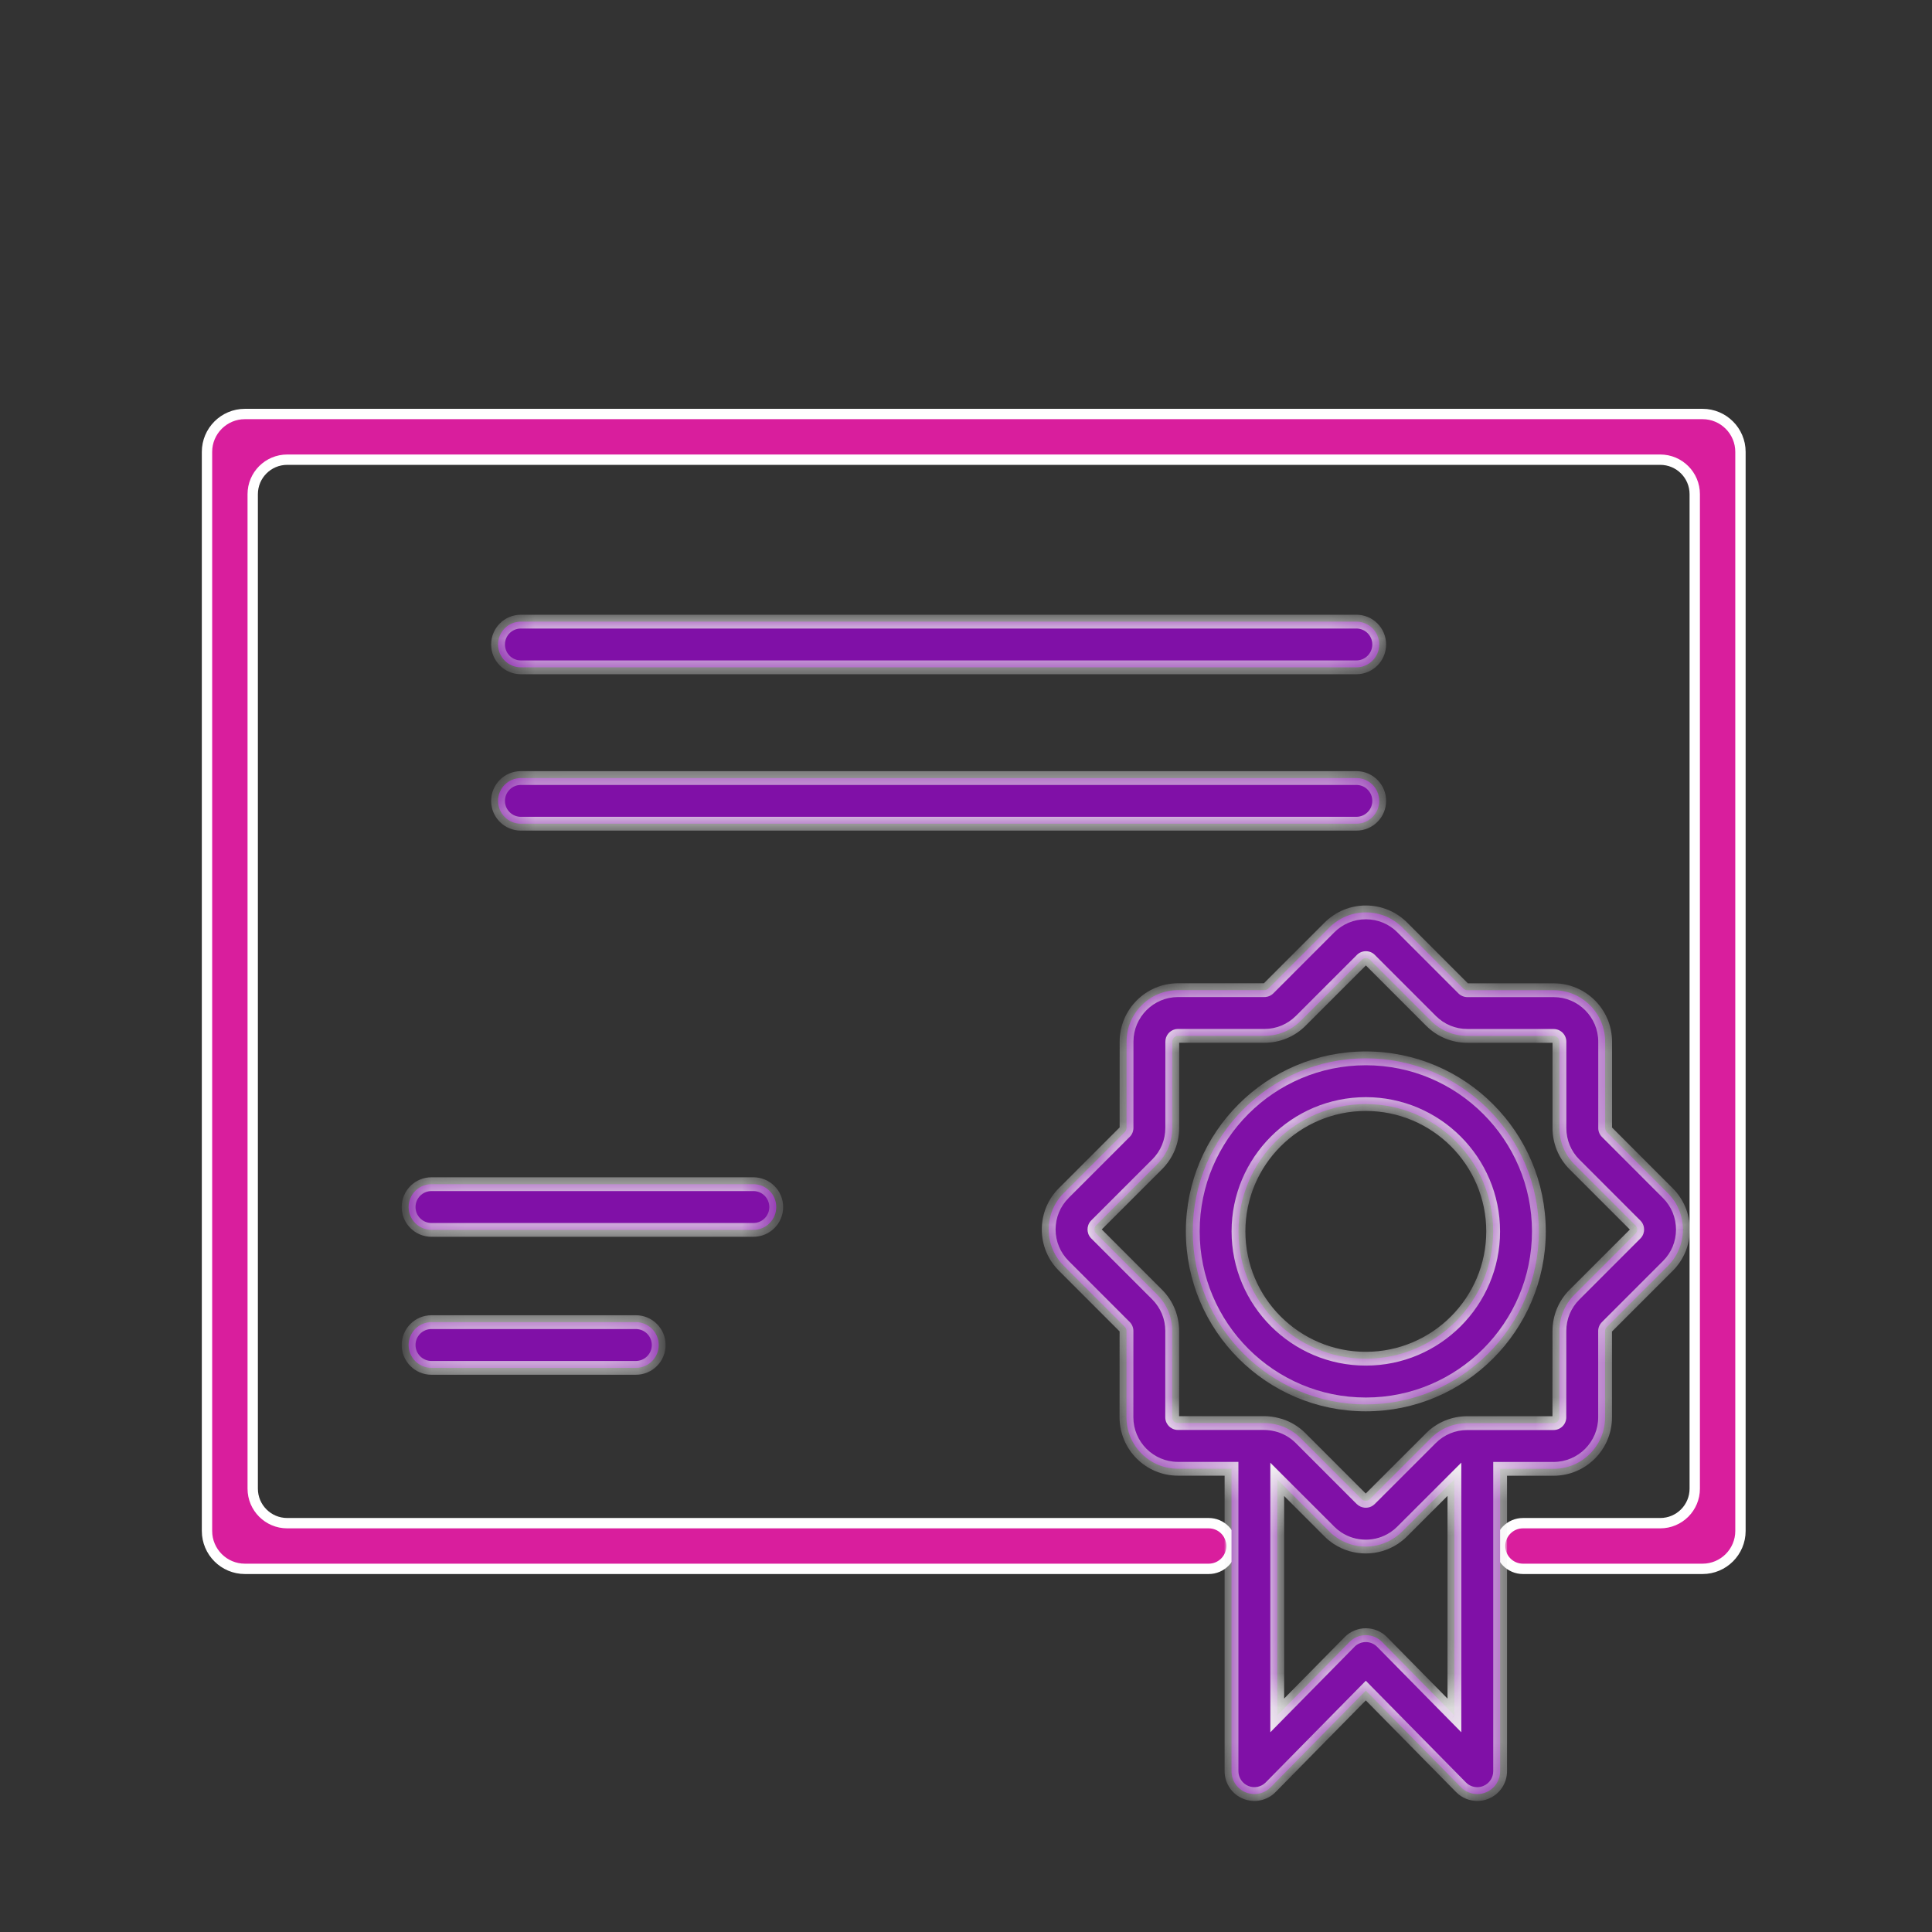 <svg width="56" height="56" viewBox="0 0 56 56" fill="none" xmlns="http://www.w3.org/2000/svg">
<rect x="0" y="0" width="56" height="56" fill="#333333" stroke="none"/>
<path d="M50.448 13.098C50.448 12.493 49.955 12 49.35 12H7.098C6.492 12 6 12.493 6 13.098V44.376C6 44.981 6.492 45.474 7.098 45.474H35.034C35.4 45.474 35.696 45.178 35.696 44.812C35.696 44.446 35.4 44.15 35.034 44.15H8.325C7.773 44.15 7.325 43.702 7.325 43.15V14.324C7.325 13.772 7.773 13.324 8.325 13.324H48.123C48.676 13.324 49.123 13.772 49.123 14.324V43.15C49.123 43.702 48.676 44.15 48.123 44.15H44.145C43.779 44.15 43.482 44.446 43.482 44.812C43.482 45.178 43.779 45.474 44.145 45.474H49.35C49.955 45.474 50.448 44.981 50.448 44.376V13.098Z" fill="#D91E9D" stroke="white" stroke-width="0.3"/>
<mask id="path-2-inside-1" fill="white">
<path fill-rule="evenodd" clip-rule="evenodd" d="M19.093 38.986C19.093 38.62 18.796 38.323 18.431 38.323H12.506C12.141 38.323 11.844 38.62 11.844 38.986C11.844 39.352 12.141 39.648 12.506 39.648H18.431C18.796 39.648 19.093 39.352 19.093 38.986ZM22.5 34.987C22.5 34.621 22.203 34.324 21.838 34.324H12.506C12.141 34.324 11.844 34.621 11.844 34.987C11.844 35.352 12.141 35.649 12.506 35.649H21.838C22.203 35.649 22.5 35.352 22.5 34.987ZM39.977 23.214C39.977 22.848 39.68 22.552 39.315 22.552H15.098C14.733 22.552 14.436 22.848 14.436 23.214C14.436 23.58 14.733 23.876 15.098 23.876H39.315C39.68 23.876 39.977 23.58 39.977 23.214ZM39.977 18.68C39.977 18.314 39.68 18.018 39.315 18.018H15.098C14.733 18.018 14.436 18.314 14.436 18.68C14.436 19.046 14.733 19.343 15.098 19.343H39.315C39.68 19.343 39.977 19.046 39.977 18.68Z"/>
<path fill-rule="evenodd" clip-rule="evenodd" d="M43.482 45.474V51.34C43.482 51.608 43.319 51.85 43.071 51.952C42.989 51.986 42.904 52.002 42.819 52.002C42.645 52.002 42.474 51.933 42.348 51.804L39.589 49.002L36.831 51.804C36.642 51.996 36.356 52.054 36.107 51.952C35.859 51.85 35.696 51.608 35.696 51.34V45.474V44.15V42.573L34.143 42.572C33.321 42.572 32.651 41.903 32.651 41.08L32.652 38.578C32.652 38.534 32.633 38.491 32.603 38.46L30.835 36.691C30.553 36.409 30.397 36.034 30.397 35.636C30.398 35.236 30.553 34.861 30.835 34.58L32.604 32.812C32.636 32.78 32.653 32.738 32.653 32.693L32.654 30.192C32.654 29.369 33.324 28.7 34.146 28.7H34.147L36.648 28.7C36.692 28.7 36.735 28.682 36.766 28.651L38.535 26.883C38.817 26.602 39.191 26.446 39.591 26.446C39.99 26.446 40.365 26.602 40.647 26.884L42.414 28.652C42.446 28.684 42.488 28.702 42.534 28.702L45.034 28.702C45.857 28.702 46.526 29.372 46.526 30.195L46.526 32.696C46.526 32.74 46.544 32.783 46.575 32.815L48.343 34.584C48.625 34.866 48.78 35.241 48.78 35.639C48.78 36.038 48.624 36.413 48.343 36.695L46.574 38.463C46.542 38.494 46.524 38.537 46.524 38.581V41.082C46.524 41.906 45.855 42.575 45.031 42.575H43.482V44.15V45.474ZM40.643 44.391L42.157 42.878V49.723L40.06 47.593C39.936 47.467 39.766 47.396 39.589 47.396C39.411 47.396 39.241 47.467 39.117 47.593L37.021 49.723V42.88L38.531 44.391C38.567 44.427 38.605 44.461 38.643 44.492C38.65 44.497 38.656 44.501 38.662 44.507C38.696 44.533 38.729 44.558 38.765 44.582C38.767 44.583 38.768 44.583 38.769 44.584C39.01 44.743 39.292 44.828 39.587 44.828C39.881 44.828 40.162 44.744 40.402 44.586C40.403 44.586 40.404 44.585 40.404 44.585C40.404 44.585 40.405 44.584 40.405 44.584C40.405 44.584 40.406 44.584 40.406 44.584C40.407 44.583 40.408 44.583 40.409 44.582C40.443 44.559 40.477 44.534 40.51 44.508C40.517 44.502 40.524 44.499 40.53 44.493C40.568 44.462 40.605 44.428 40.64 44.393L40.643 44.391ZM39.472 27.82C39.537 27.755 39.644 27.755 39.709 27.82L41.477 29.589C41.76 29.871 42.134 30.026 42.533 30.026L45.033 30.027C45.126 30.027 45.201 30.102 45.201 30.195L45.201 32.696C45.201 33.094 45.356 33.469 45.638 33.752L47.406 35.52C47.447 35.561 47.455 35.607 47.455 35.639C47.455 35.671 47.446 35.718 47.406 35.758L45.637 37.526C45.355 37.808 45.2 38.183 45.2 38.581L45.199 41.082C45.199 41.175 45.124 41.25 45.031 41.25L42.53 41.25C42.131 41.25 41.757 41.405 41.475 41.687L39.706 43.454C39.655 43.505 39.582 43.516 39.52 43.489C39.501 43.481 39.484 43.47 39.468 43.454L37.7 41.686C37.533 41.519 37.333 41.398 37.116 41.325C37.08 41.313 37.045 41.304 37.009 41.295C36.891 41.265 36.769 41.249 36.645 41.248H34.144C34.086 41.248 34.048 41.221 34.025 41.198C34.003 41.176 33.976 41.138 33.976 41.08L33.977 38.579C33.977 38.18 33.821 37.805 33.539 37.523L31.771 35.754C31.731 35.714 31.723 35.667 31.723 35.636C31.723 35.604 31.731 35.557 31.771 35.517L33.54 33.749C33.822 33.467 33.978 33.092 33.978 32.694L33.979 30.193C33.979 30.113 34.033 30.047 34.108 30.029L34.146 30.025H34.147L36.648 30.025C37.047 30.025 37.421 29.87 37.703 29.588L39.472 27.82Z"/>
<path fill-rule="evenodd" clip-rule="evenodd" d="M39.589 30.677C42.354 30.677 44.605 32.927 44.605 35.692C44.605 38.458 42.354 40.708 39.589 40.708C36.823 40.708 34.573 38.458 34.573 35.692C34.573 32.927 36.823 30.677 39.589 30.677ZM35.898 35.692C35.898 33.657 37.554 32.002 39.589 32.002C41.624 32.002 43.28 33.657 43.28 35.692C43.28 37.727 41.624 39.383 39.589 39.383C37.554 39.383 35.898 37.727 35.898 35.692Z"/>
</mask>
<path fill-rule="evenodd" clip-rule="evenodd" d="M19.093 38.986C19.093 38.62 18.796 38.323 18.431 38.323H12.506C12.141 38.323 11.844 38.62 11.844 38.986C11.844 39.352 12.141 39.648 12.506 39.648H18.431C18.796 39.648 19.093 39.352 19.093 38.986ZM22.5 34.987C22.5 34.621 22.203 34.324 21.838 34.324H12.506C12.141 34.324 11.844 34.621 11.844 34.987C11.844 35.352 12.141 35.649 12.506 35.649H21.838C22.203 35.649 22.5 35.352 22.5 34.987ZM39.977 23.214C39.977 22.848 39.68 22.552 39.315 22.552H15.098C14.733 22.552 14.436 22.848 14.436 23.214C14.436 23.58 14.733 23.876 15.098 23.876H39.315C39.68 23.876 39.977 23.58 39.977 23.214ZM39.977 18.68C39.977 18.314 39.68 18.018 39.315 18.018H15.098C14.733 18.018 14.436 18.314 14.436 18.68C14.436 19.046 14.733 19.343 15.098 19.343H39.315C39.68 19.343 39.977 19.046 39.977 18.68Z" fill="#8010A7"/>
<path fill-rule="evenodd" clip-rule="evenodd" d="M43.482 45.474V51.34C43.482 51.608 43.319 51.85 43.071 51.952C42.989 51.986 42.904 52.002 42.819 52.002C42.645 52.002 42.474 51.933 42.348 51.804L39.589 49.002L36.831 51.804C36.642 51.996 36.356 52.054 36.107 51.952C35.859 51.85 35.696 51.608 35.696 51.34V45.474V44.15V42.573L34.143 42.572C33.321 42.572 32.651 41.903 32.651 41.08L32.652 38.578C32.652 38.534 32.633 38.491 32.603 38.46L30.835 36.691C30.553 36.409 30.397 36.034 30.397 35.636C30.398 35.236 30.553 34.861 30.835 34.58L32.604 32.812C32.636 32.78 32.653 32.738 32.653 32.693L32.654 30.192C32.654 29.369 33.324 28.7 34.146 28.7H34.147L36.648 28.7C36.692 28.7 36.735 28.682 36.766 28.651L38.535 26.883C38.817 26.602 39.191 26.446 39.591 26.446C39.99 26.446 40.365 26.602 40.647 26.884L42.414 28.652C42.446 28.684 42.488 28.702 42.534 28.702L45.034 28.702C45.857 28.702 46.526 29.372 46.526 30.195L46.526 32.696C46.526 32.74 46.544 32.783 46.575 32.815L48.343 34.584C48.625 34.866 48.78 35.241 48.78 35.639C48.78 36.038 48.624 36.413 48.343 36.695L46.574 38.463C46.542 38.494 46.524 38.537 46.524 38.581V41.082C46.524 41.906 45.855 42.575 45.031 42.575H43.482V44.15V45.474ZM40.643 44.391L42.157 42.878V49.723L40.06 47.593C39.936 47.467 39.766 47.396 39.589 47.396C39.411 47.396 39.241 47.467 39.117 47.593L37.021 49.723V42.88L38.531 44.391C38.567 44.427 38.605 44.461 38.643 44.492C38.65 44.497 38.656 44.501 38.662 44.507C38.696 44.533 38.729 44.558 38.765 44.582C38.767 44.583 38.768 44.583 38.769 44.584C39.01 44.743 39.292 44.828 39.587 44.828C39.881 44.828 40.162 44.744 40.402 44.586C40.403 44.586 40.404 44.585 40.404 44.585C40.404 44.585 40.405 44.584 40.405 44.584C40.405 44.584 40.406 44.584 40.406 44.584C40.407 44.583 40.408 44.583 40.409 44.582C40.443 44.559 40.477 44.534 40.51 44.508C40.517 44.502 40.524 44.499 40.53 44.493C40.568 44.462 40.605 44.428 40.64 44.393L40.643 44.391ZM39.472 27.82C39.537 27.755 39.644 27.755 39.709 27.82L41.477 29.589C41.76 29.871 42.134 30.026 42.533 30.026L45.033 30.027C45.126 30.027 45.201 30.102 45.201 30.195L45.201 32.696C45.201 33.094 45.356 33.469 45.638 33.752L47.406 35.52C47.447 35.561 47.455 35.607 47.455 35.639C47.455 35.671 47.446 35.718 47.406 35.758L45.637 37.526C45.355 37.808 45.2 38.183 45.2 38.581L45.199 41.082C45.199 41.175 45.124 41.25 45.031 41.25L42.53 41.25C42.131 41.25 41.757 41.405 41.475 41.687L39.706 43.454C39.655 43.505 39.582 43.516 39.52 43.489C39.501 43.481 39.484 43.47 39.468 43.454L37.7 41.686C37.533 41.519 37.333 41.398 37.116 41.325C37.08 41.313 37.045 41.304 37.009 41.295C36.891 41.265 36.769 41.249 36.645 41.248H34.144C34.086 41.248 34.048 41.221 34.025 41.198C34.003 41.176 33.976 41.138 33.976 41.08L33.977 38.579C33.977 38.18 33.821 37.805 33.539 37.523L31.771 35.754C31.731 35.714 31.723 35.667 31.723 35.636C31.723 35.604 31.731 35.557 31.771 35.517L33.54 33.749C33.822 33.467 33.978 33.092 33.978 32.694L33.979 30.193C33.979 30.113 34.033 30.047 34.108 30.029L34.146 30.025H34.147L36.648 30.025C37.047 30.025 37.421 29.87 37.703 29.588L39.472 27.82Z" fill="#8010A7"/>
<path fill-rule="evenodd" clip-rule="evenodd" d="M39.589 30.677C42.354 30.677 44.605 32.927 44.605 35.692C44.605 38.458 42.354 40.708 39.589 40.708C36.823 40.708 34.573 38.458 34.573 35.692C34.573 32.927 36.823 30.677 39.589 30.677ZM35.898 35.692C35.898 33.657 37.554 32.002 39.589 32.002C41.624 32.002 43.28 33.657 43.28 35.692C43.28 37.727 41.624 39.383 39.589 39.383C37.554 39.383 35.898 37.727 35.898 35.692Z" fill="#8010A7"/>
<path d="M40.359 44.495C40.357 44.496 40.355 44.498 40.352 44.5L40.457 44.67C40.455 44.671 40.454 44.672 40.453 44.672L40.359 44.495ZM43.071 51.952L42.995 51.767L42.995 51.767L43.071 51.952ZM42.348 51.804L42.49 51.664L42.49 51.664L42.348 51.804ZM39.589 49.002L39.731 48.862L39.589 48.717L39.446 48.862L39.589 49.002ZM36.831 51.804L36.688 51.664L36.688 51.664L36.831 51.804ZM36.107 51.952L36.183 51.767L36.107 51.952ZM42.157 42.878H42.357V42.395L42.016 42.736L42.157 42.878ZM40.643 44.391L40.763 44.551L40.774 44.543L40.784 44.533L40.643 44.391ZM40.64 44.393L40.52 44.233L40.509 44.242L40.499 44.252L40.64 44.393ZM40.53 44.493L40.404 44.337L40.395 44.345L40.53 44.493ZM40.51 44.508L40.635 44.664L40.637 44.662L40.51 44.508ZM40.409 44.582L40.498 44.761L40.51 44.755L40.521 44.748L40.409 44.582ZM40.402 44.586L40.512 44.754L40.522 44.746L40.402 44.586ZM38.769 44.584L38.59 44.674L38.614 44.722L38.659 44.752L38.769 44.584ZM38.765 44.582L38.876 44.415L38.875 44.414L38.765 44.582ZM38.662 44.507L38.528 44.655L38.533 44.66L38.539 44.664L38.662 44.507ZM38.643 44.492L38.516 44.647L38.523 44.652L38.643 44.492ZM38.531 44.391L38.674 44.251L38.673 44.249L38.531 44.391ZM37.021 42.88L37.162 42.739L36.821 42.397V42.88H37.021ZM37.021 49.723H36.821V50.211L37.163 49.863L37.021 49.723ZM39.117 47.593L39.26 47.734L39.26 47.733L39.117 47.593ZM40.06 47.593L40.203 47.453L40.203 47.453L40.06 47.593ZM42.157 49.723L42.014 49.863L42.357 50.211V49.723H42.157ZM35.696 42.573H35.896V42.373L35.696 42.373L35.696 42.573ZM34.143 42.572L34.143 42.373H34.143V42.572ZM32.651 41.08L32.451 41.079V41.08H32.651ZM32.652 38.578L32.852 38.578V38.578H32.652ZM32.603 38.46L32.745 38.319L32.744 38.318L32.603 38.46ZM30.835 36.691L30.976 36.55L30.976 36.55L30.835 36.691ZM30.397 35.636L30.197 35.635V35.636H30.397ZM30.835 34.58L30.977 34.722L30.977 34.721L30.835 34.58ZM32.604 32.812L32.745 32.953L32.745 32.953L32.604 32.812ZM32.653 32.693L32.453 32.693V32.693H32.653ZM32.654 30.192L32.854 30.192V30.192H32.654ZM34.147 28.7L34.147 28.5H34.147V28.7ZM36.648 28.7L36.648 28.9H36.648V28.7ZM36.766 28.651L36.625 28.51L36.625 28.51L36.766 28.651ZM38.535 26.883L38.394 26.741L38.394 26.741L38.535 26.883ZM39.591 26.446L39.591 26.246H39.591V26.446ZM40.647 26.884L40.788 26.742L40.788 26.742L40.647 26.884ZM42.414 28.652L42.273 28.794L42.273 28.794L42.414 28.652ZM42.534 28.702L42.534 28.502H42.534V28.702ZM45.034 28.702L45.034 28.902H45.034V28.702ZM46.526 30.195L46.726 30.195V30.195H46.526ZM46.526 32.696L46.326 32.696V32.696H46.526ZM46.575 32.815L46.717 32.673L46.716 32.673L46.575 32.815ZM48.343 34.584L48.202 34.725L48.202 34.725L48.343 34.584ZM48.78 35.639L48.98 35.64V35.639H48.78ZM48.343 36.695L48.484 36.836L48.484 36.836L48.343 36.695ZM46.574 38.463L46.714 38.606L46.715 38.604L46.574 38.463ZM46.524 41.082L46.724 41.082V41.082H46.524ZM43.482 42.575V42.375H43.282V42.575H43.482ZM39.709 27.82L39.851 27.679L39.851 27.679L39.709 27.82ZM39.472 27.82L39.613 27.961L39.613 27.961L39.472 27.82ZM37.703 29.588L37.844 29.73L37.844 29.73L37.703 29.588ZM36.648 30.025L36.648 30.225H36.648V30.025ZM34.147 30.025L34.147 29.825H34.147V30.025ZM34.146 30.025V29.825H34.135L34.123 29.826L34.146 30.025ZM34.108 30.029L34.085 29.83L34.073 29.832L34.062 29.834L34.108 30.029ZM33.979 30.193L34.179 30.193V30.193H33.979ZM33.978 32.694L33.778 32.694V32.694H33.978ZM33.54 33.749L33.399 33.607L33.398 33.608L33.54 33.749ZM31.771 35.517L31.63 35.375L31.629 35.376L31.771 35.517ZM31.771 35.754L31.629 35.895L31.63 35.896L31.771 35.754ZM33.539 37.523L33.398 37.664L33.398 37.664L33.539 37.523ZM33.977 38.579L34.177 38.579V38.579H33.977ZM33.976 41.08L33.776 41.08V41.08H33.976ZM34.025 41.198L33.883 41.34L33.885 41.342L34.025 41.198ZM36.645 41.248L36.646 41.048H36.645V41.248ZM37.009 41.295L36.96 41.489L36.961 41.489L37.009 41.295ZM37.116 41.325L37.179 41.135L37.178 41.135L37.116 41.325ZM37.7 41.686L37.558 41.827L37.558 41.827L37.7 41.686ZM39.468 43.454L39.326 43.596L39.329 43.598L39.468 43.454ZM39.52 43.489L39.6 43.305L39.596 43.304L39.52 43.489ZM39.706 43.454L39.564 43.313L39.564 43.313L39.706 43.454ZM41.475 41.687L41.616 41.828L41.616 41.828L41.475 41.687ZM42.53 41.25L42.53 41.05H42.53V41.25ZM45.031 41.25L45.031 41.45H45.031V41.25ZM45.199 41.082L44.999 41.082V41.082H45.199ZM45.2 38.581L45.4 38.581V38.581H45.2ZM45.637 37.526L45.779 37.667L45.779 37.667L45.637 37.526ZM47.406 35.758L47.547 35.899L47.547 35.899L47.406 35.758ZM47.406 35.52L47.265 35.662L47.266 35.663L47.406 35.52ZM45.638 33.752L45.496 33.893L45.496 33.893L45.638 33.752ZM45.201 32.696L45.001 32.696V32.696H45.201ZM45.201 30.195L45.401 30.195V30.195H45.201ZM45.033 30.027L45.033 30.227H45.033V30.027ZM42.533 30.026L42.533 29.826H42.533V30.026ZM41.477 29.589L41.336 29.73L41.336 29.73L41.477 29.589ZM40.405 44.584L40.505 44.757L40.505 44.757L40.405 44.584ZM40.404 44.585L40.509 44.755L40.51 44.755L40.404 44.585ZM40.406 44.584L40.312 44.407L40.312 44.407L40.406 44.584ZM43.282 45.474V51.34H43.682V45.474H43.282ZM43.282 51.34C43.282 51.527 43.169 51.696 42.995 51.767L43.146 52.137C43.47 52.005 43.682 51.689 43.682 51.34H43.282ZM42.995 51.767C42.938 51.791 42.879 51.802 42.819 51.802V52.202C42.93 52.202 43.041 52.181 43.147 52.137L42.995 51.767ZM42.819 51.802C42.698 51.802 42.579 51.754 42.49 51.664L42.205 51.944C42.37 52.112 42.592 52.202 42.819 52.202V51.802ZM42.49 51.664L39.731 48.862L39.446 49.142L42.205 51.944L42.49 51.664ZM39.446 48.862L36.688 51.664L36.973 51.944L39.731 49.142L39.446 48.862ZM36.688 51.664C36.556 51.798 36.356 51.839 36.183 51.767L36.031 52.137C36.355 52.27 36.728 52.194 36.973 51.944L36.688 51.664ZM36.183 51.767C36.01 51.696 35.896 51.527 35.896 51.34H35.496C35.496 51.689 35.708 52.005 36.031 52.137L36.183 51.767ZM35.896 51.34V45.474H35.496V51.34H35.896ZM42.016 42.736L40.501 44.25L40.784 44.533L42.298 43.019L42.016 42.736ZM40.523 44.231L40.52 44.233L40.76 44.553L40.763 44.551L40.523 44.231ZM40.499 44.252C40.468 44.282 40.437 44.311 40.404 44.338L40.656 44.648C40.7 44.612 40.742 44.574 40.782 44.535L40.499 44.252ZM40.395 44.345C40.4 44.341 40.403 44.338 40.405 44.337C40.407 44.336 40.408 44.335 40.407 44.336C40.407 44.336 40.406 44.336 40.406 44.336C40.406 44.337 40.405 44.337 40.404 44.337C40.403 44.338 40.401 44.339 40.4 44.341C40.396 44.343 40.39 44.347 40.384 44.353L40.637 44.662C40.634 44.665 40.631 44.667 40.631 44.667C40.63 44.667 40.63 44.667 40.631 44.667C40.631 44.667 40.631 44.667 40.632 44.666C40.632 44.666 40.633 44.666 40.633 44.665C40.637 44.663 40.651 44.654 40.664 44.641L40.395 44.345ZM40.386 44.351C40.357 44.374 40.327 44.396 40.297 44.417L40.521 44.748C40.56 44.721 40.598 44.693 40.635 44.664L40.386 44.351ZM40.292 44.419C40.085 44.555 39.843 44.628 39.587 44.628V45.028C39.92 45.028 40.239 44.932 40.512 44.753L40.292 44.419ZM39.587 44.628C39.331 44.628 39.087 44.554 38.879 44.417L38.659 44.752C38.933 44.932 39.253 45.028 39.587 45.028V44.628ZM38.948 44.495C38.933 44.465 38.913 44.444 38.899 44.433C38.886 44.421 38.874 44.414 38.87 44.412C38.867 44.41 38.861 44.406 38.865 44.408C38.866 44.409 38.87 44.411 38.876 44.415L38.654 44.748C38.661 44.752 38.666 44.756 38.668 44.757C38.672 44.759 38.667 44.756 38.665 44.755C38.661 44.753 38.65 44.746 38.638 44.735C38.624 44.724 38.605 44.704 38.59 44.674L38.948 44.495ZM38.875 44.414C38.846 44.395 38.817 44.374 38.786 44.349L38.539 44.664C38.575 44.692 38.613 44.721 38.655 44.749L38.875 44.414ZM38.797 44.359C38.786 44.349 38.777 44.342 38.771 44.338C38.769 44.336 38.766 44.334 38.765 44.334C38.764 44.333 38.763 44.332 38.763 44.332L38.523 44.652C38.527 44.655 38.53 44.657 38.532 44.658C38.534 44.66 38.534 44.66 38.535 44.661C38.535 44.661 38.532 44.659 38.528 44.655L38.797 44.359ZM38.771 44.338C38.736 44.309 38.703 44.28 38.674 44.251L38.389 44.531C38.431 44.574 38.474 44.612 38.516 44.647L38.771 44.338ZM38.673 44.249L37.162 42.739L36.88 43.021L38.39 44.532L38.673 44.249ZM36.821 42.88V49.723H37.221V42.88H36.821ZM37.163 49.863L39.26 47.734L38.975 47.453L36.878 49.582L37.163 49.863ZM39.26 47.733C39.346 47.646 39.465 47.596 39.589 47.596V47.196C39.358 47.196 39.136 47.289 38.975 47.453L39.26 47.733ZM39.589 47.596C39.712 47.596 39.831 47.646 39.918 47.734L40.203 47.453C40.041 47.289 39.82 47.196 39.589 47.196V47.596ZM39.918 47.734L42.014 49.863L42.299 49.582L40.203 47.453L39.918 47.734ZM42.357 49.723V42.878H41.957V49.723H42.357ZM35.896 44.15V42.573H35.496V44.15H35.896ZM35.696 42.373L34.143 42.373L34.143 42.773L35.696 42.773L35.696 42.373ZM34.143 42.373C33.431 42.373 32.851 41.792 32.851 41.08H32.451C32.451 42.013 33.21 42.773 34.143 42.773V42.373ZM32.851 41.08L32.852 38.578L32.452 38.578L32.451 41.079L32.851 41.08ZM32.852 38.578C32.852 38.479 32.812 38.387 32.745 38.319L32.46 38.6C32.458 38.597 32.456 38.594 32.454 38.591C32.453 38.588 32.452 38.584 32.452 38.578H32.852ZM32.744 38.318L30.976 36.55L30.693 36.832L32.461 38.601L32.744 38.318ZM30.976 36.55C30.732 36.305 30.597 35.981 30.597 35.636H30.197C30.197 36.087 30.374 36.513 30.693 36.832L30.976 36.55ZM30.597 35.636C30.598 35.29 30.732 34.965 30.977 34.722L30.694 34.438C30.375 34.757 30.198 35.183 30.197 35.635L30.597 35.636ZM30.977 34.721L32.745 32.953L32.462 32.67L30.694 34.439L30.977 34.721ZM32.745 32.953C32.815 32.884 32.853 32.79 32.853 32.693H32.453C32.453 32.685 32.456 32.677 32.462 32.67L32.745 32.953ZM32.853 32.693L32.854 30.192L32.454 30.192L32.453 32.693L32.853 32.693ZM32.854 30.192C32.854 29.48 33.434 28.9 34.146 28.9V28.5C33.214 28.5 32.454 29.259 32.454 30.192H32.854ZM34.146 28.9H34.147V28.5H34.146V28.9ZM34.147 28.9L36.648 28.9L36.648 28.5L34.147 28.5L34.147 28.9ZM36.648 28.9C36.744 28.9 36.839 28.862 36.908 28.793L36.625 28.51C36.629 28.506 36.632 28.504 36.636 28.502C36.639 28.501 36.643 28.5 36.648 28.5V28.9ZM36.908 28.793L38.676 27.024L38.394 26.741L36.625 28.51L36.908 28.793ZM38.676 27.024C38.921 26.78 39.245 26.646 39.591 26.646V26.246C39.138 26.246 38.713 26.423 38.394 26.741L38.676 27.024ZM39.59 26.646C39.937 26.646 40.261 26.781 40.505 27.025L40.788 26.742C40.468 26.423 40.043 26.247 39.591 26.246L39.59 26.646ZM40.505 27.025L42.273 28.794L42.556 28.511L40.788 26.742L40.505 27.025ZM42.273 28.794C42.342 28.862 42.435 28.902 42.534 28.902V28.502C42.542 28.502 42.55 28.506 42.556 28.511L42.273 28.794ZM42.533 28.902L45.034 28.902L45.034 28.502L42.534 28.502L42.533 28.902ZM45.034 28.902C45.747 28.902 46.326 29.483 46.326 30.195H46.726C46.726 29.262 45.968 28.502 45.034 28.502V28.902ZM46.326 30.195L46.326 32.696L46.726 32.696L46.726 30.195L46.326 30.195ZM46.326 32.696C46.326 32.794 46.365 32.888 46.434 32.956L46.716 32.673C46.722 32.679 46.726 32.687 46.726 32.696H46.326ZM46.434 32.956L48.202 34.725L48.485 34.443L46.717 32.673L46.434 32.956ZM48.202 34.725C48.446 34.97 48.58 35.294 48.58 35.639H48.98C48.98 35.188 48.804 34.762 48.485 34.443L48.202 34.725ZM48.58 35.639C48.58 35.985 48.446 36.309 48.201 36.553L48.484 36.836C48.803 36.517 48.98 36.091 48.98 35.64L48.58 35.639ZM48.201 36.553L46.432 38.322L46.715 38.604L48.484 36.836L48.201 36.553ZM46.434 38.32C46.364 38.389 46.324 38.484 46.324 38.581H46.724C46.724 38.591 46.721 38.599 46.714 38.606L46.434 38.32ZM46.324 38.581V41.082H46.724V38.581H46.324ZM46.324 41.082C46.324 41.795 45.744 42.375 45.031 42.375V42.775C45.965 42.775 46.724 42.016 46.724 41.082L46.324 41.082ZM45.031 42.375H43.482V42.775H45.031V42.375ZM43.282 42.575V44.15H43.682V42.575H43.282ZM39.851 27.679C39.708 27.535 39.474 27.535 39.33 27.679L39.613 27.961C39.606 27.968 39.598 27.971 39.591 27.971C39.583 27.971 39.575 27.968 39.568 27.961L39.851 27.679ZM39.33 27.679L37.562 29.447L37.844 29.73L39.613 27.961L39.33 27.679ZM37.562 29.447C37.317 29.691 36.993 29.825 36.648 29.825V30.225C37.1 30.225 37.525 30.049 37.844 29.73L37.562 29.447ZM36.648 29.825L34.147 29.825L34.147 30.225L36.648 30.225L36.648 29.825ZM34.147 29.825H34.146V30.225H34.147V29.825ZM34.123 29.826L34.085 29.83L34.13 30.228L34.169 30.223L34.123 29.826ZM34.062 29.834C33.899 29.873 33.779 30.019 33.779 30.193H34.179C34.179 30.207 34.168 30.22 34.153 30.224L34.062 29.834ZM33.779 30.193L33.778 32.694L34.178 32.694L34.179 30.193L33.779 30.193ZM33.778 32.694C33.778 33.039 33.644 33.363 33.399 33.607L33.681 33.891C34.001 33.571 34.178 33.145 34.178 32.694H33.778ZM33.398 33.608L31.63 35.375L31.913 35.658L33.681 33.891L33.398 33.608ZM31.629 35.376C31.541 35.465 31.523 35.569 31.523 35.636H31.923C31.923 35.637 31.922 35.64 31.921 35.645C31.92 35.647 31.919 35.65 31.918 35.652C31.916 35.654 31.915 35.656 31.914 35.657L31.629 35.376ZM31.523 35.636C31.523 35.702 31.541 35.806 31.629 35.895L31.914 35.614C31.915 35.615 31.916 35.617 31.918 35.619C31.919 35.621 31.92 35.624 31.921 35.626C31.922 35.631 31.923 35.634 31.923 35.636H31.523ZM31.63 35.896L33.398 37.664L33.681 37.382L31.913 35.613L31.63 35.896ZM33.398 37.664C33.642 37.909 33.777 38.233 33.777 38.579H34.177C34.177 38.127 34 37.701 33.681 37.382L33.398 37.664ZM33.777 38.579L33.776 41.08L34.176 41.08L34.177 38.579L33.777 38.579ZM33.776 41.08C33.776 41.205 33.835 41.291 33.883 41.34L34.166 41.057C34.168 41.059 34.17 41.062 34.173 41.066C34.174 41.069 34.175 41.072 34.176 41.074C34.176 41.077 34.176 41.079 34.176 41.08H33.776ZM33.885 41.342C33.93 41.385 34.016 41.448 34.144 41.448V41.048C34.145 41.048 34.148 41.048 34.151 41.049C34.154 41.05 34.157 41.051 34.159 41.052C34.164 41.054 34.165 41.056 34.165 41.055L33.885 41.342ZM34.144 41.448H36.645V41.048H34.144V41.448ZM36.644 41.448C36.751 41.449 36.856 41.463 36.96 41.489L37.057 41.101C36.925 41.068 36.788 41.049 36.646 41.048L36.644 41.448ZM36.961 41.489C36.994 41.497 37.024 41.505 37.053 41.515L37.178 41.135C37.136 41.121 37.096 41.11 37.056 41.101L36.961 41.489ZM37.052 41.515C37.241 41.578 37.414 41.683 37.558 41.827L37.841 41.544C37.652 41.355 37.425 41.217 37.179 41.135L37.052 41.515ZM37.558 41.827L39.326 43.596L39.609 43.313L37.841 41.544L37.558 41.827ZM39.329 43.598C39.363 43.631 39.401 43.656 39.444 43.674L39.596 43.304C39.598 43.305 39.6 43.306 39.603 43.307C39.605 43.309 39.606 43.31 39.607 43.31L39.329 43.598ZM39.441 43.672C39.574 43.73 39.736 43.707 39.847 43.596L39.564 43.313C39.569 43.308 39.575 43.305 39.582 43.304C39.589 43.302 39.595 43.303 39.6 43.305L39.441 43.672ZM39.847 43.596L41.616 41.828L41.334 41.545L39.564 43.313L39.847 43.596ZM41.616 41.828C41.861 41.584 42.184 41.45 42.53 41.45V41.05C42.078 41.05 41.653 41.226 41.333 41.545L41.616 41.828ZM42.53 41.45L45.031 41.45L45.031 41.05L42.53 41.05L42.53 41.45ZM45.031 41.45C45.234 41.45 45.399 41.285 45.399 41.082H44.999C44.999 41.064 45.013 41.05 45.031 41.05V41.45ZM45.399 41.082L45.4 38.581L45 38.581L44.999 41.082L45.399 41.082ZM45.4 38.581C45.4 38.236 45.534 37.912 45.779 37.667L45.496 37.384C45.176 37.704 45 38.13 45 38.581H45.4ZM45.779 37.667L47.547 35.899L47.265 35.616L45.496 37.384L45.779 37.667ZM47.547 35.899C47.636 35.811 47.655 35.706 47.655 35.639H47.255C47.255 35.637 47.255 35.633 47.257 35.629C47.259 35.624 47.262 35.619 47.265 35.616L47.547 35.899ZM47.655 35.639C47.655 35.572 47.637 35.467 47.547 35.378L47.266 35.663C47.264 35.662 47.263 35.66 47.261 35.657C47.259 35.654 47.258 35.651 47.257 35.649C47.255 35.644 47.255 35.64 47.255 35.639H47.655ZM47.547 35.379L45.779 33.61L45.496 33.893L47.265 35.662L47.547 35.379ZM45.779 33.611C45.535 33.366 45.401 33.041 45.401 32.696H45.001C45.001 33.147 45.177 33.573 45.496 33.893L45.779 33.611ZM45.401 32.696L45.401 30.195L45.001 30.195L45.001 32.696L45.401 32.696ZM45.401 30.195C45.401 29.992 45.237 29.827 45.033 29.827V30.227C45.015 30.227 45.001 30.212 45.001 30.195H45.401ZM45.033 29.827L42.533 29.826L42.533 30.226L45.033 30.227L45.033 29.827ZM42.533 29.826C42.187 29.826 41.863 29.692 41.618 29.447L41.336 29.73C41.656 30.05 42.081 30.226 42.533 30.226V29.826ZM41.618 29.447L39.851 27.679L39.568 27.961L41.336 29.73L41.618 29.447ZM39.589 30.877C42.244 30.877 44.405 33.037 44.405 35.692H44.805C44.805 32.816 42.465 30.477 39.589 30.477V30.877ZM44.405 35.692C44.405 38.347 42.244 40.508 39.589 40.508V40.908C42.465 40.908 44.805 38.568 44.805 35.692H44.405ZM39.589 40.508C36.933 40.508 34.773 38.347 34.773 35.692H34.373C34.373 38.568 36.712 40.908 39.589 40.908V40.508ZM34.773 35.692C34.773 33.037 36.933 30.877 39.589 30.877V30.477C36.712 30.477 34.373 32.816 34.373 35.692H34.773ZM18.431 38.523C18.686 38.523 18.893 38.73 18.893 38.986H19.293C19.293 38.509 18.907 38.123 18.431 38.123V38.523ZM18.893 38.986C18.893 39.241 18.686 39.448 18.431 39.448V39.848C18.907 39.848 19.293 39.462 19.293 38.986H18.893ZM18.431 39.448H12.506V39.848H18.431V39.448ZM12.506 39.448C12.251 39.448 12.044 39.241 12.044 38.986H11.644C11.644 39.462 12.03 39.848 12.506 39.848V39.448ZM12.044 38.986C12.044 38.73 12.251 38.523 12.506 38.523V38.123C12.03 38.123 11.644 38.509 11.644 38.986H12.044ZM12.506 38.523H18.431V38.123H12.506V38.523ZM39.589 31.802C37.444 31.802 35.698 33.547 35.698 35.692H36.098C36.098 33.768 37.664 32.202 39.589 32.202V31.802ZM35.698 35.692C35.698 37.838 37.444 39.583 39.589 39.583V39.183C37.664 39.183 36.098 37.617 36.098 35.692H35.698ZM39.589 39.583C41.734 39.583 43.48 37.838 43.48 35.692H43.08C43.08 37.617 41.513 39.183 39.589 39.183V39.583ZM43.48 35.692C43.48 33.547 41.734 31.802 39.589 31.802V32.202C41.513 32.202 43.08 33.768 43.08 35.692H43.48ZM21.838 34.524C22.093 34.524 22.299 34.731 22.299 34.987H22.7C22.7 34.51 22.314 34.124 21.838 34.124V34.524ZM22.299 34.987C22.299 35.242 22.093 35.449 21.838 35.449V35.849C22.314 35.849 22.7 35.463 22.7 34.987H22.299ZM21.838 35.449H12.506V35.849H21.838V35.449ZM12.506 35.449C12.251 35.449 12.044 35.242 12.044 34.987H11.644C11.644 35.463 12.03 35.849 12.506 35.849V35.449ZM12.044 34.987C12.044 34.731 12.251 34.524 12.506 34.524V34.124C12.03 34.124 11.644 34.51 11.644 34.987H12.044ZM12.506 34.524H21.838V34.124H12.506V34.524ZM39.315 22.752C39.57 22.752 39.777 22.959 39.777 23.214H40.177C40.177 22.738 39.791 22.352 39.315 22.352V22.752ZM39.777 23.214C39.777 23.469 39.57 23.676 39.315 23.676V24.076C39.791 24.076 40.177 23.691 40.177 23.214H39.777ZM39.315 23.676H15.098V24.076H39.315V23.676ZM15.098 23.676C14.843 23.676 14.636 23.469 14.636 23.214H14.236C14.236 23.691 14.622 24.076 15.098 24.076V23.676ZM14.636 23.214C14.636 22.959 14.843 22.752 15.098 22.752V22.352C14.622 22.352 14.236 22.738 14.236 23.214H14.636ZM15.098 22.752H39.315V22.352H15.098V22.752ZM39.315 18.218C39.57 18.218 39.777 18.424 39.777 18.68H40.177C40.177 18.203 39.791 17.818 39.315 17.818V18.218ZM39.777 18.68C39.777 18.935 39.57 19.143 39.315 19.143V19.543C39.791 19.543 40.177 19.156 40.177 18.68H39.777ZM39.315 19.143H15.098V19.543H39.315V19.143ZM15.098 19.143C14.843 19.143 14.636 18.935 14.636 18.68H14.236C14.236 19.156 14.622 19.543 15.098 19.543V19.143ZM14.636 18.68C14.636 18.424 14.843 18.218 15.098 18.218V17.818C14.622 17.818 14.236 18.203 14.236 18.68H14.636ZM15.098 18.218H39.315V17.818H15.098V18.218ZM35.496 44.15V45.474H35.896V44.15H35.496ZM43.282 44.15V45.474H43.682V44.15H43.282ZM40.522 44.746C40.517 44.75 40.513 44.753 40.509 44.755L40.299 44.415C40.294 44.418 40.288 44.422 40.282 44.426L40.522 44.746ZM40.51 44.755C40.508 44.756 40.507 44.757 40.505 44.757L40.304 44.411C40.303 44.412 40.301 44.413 40.299 44.415L40.51 44.755ZM40.505 44.757C40.503 44.759 40.501 44.76 40.501 44.76L40.312 44.407C40.311 44.408 40.308 44.409 40.304 44.411L40.505 44.757ZM40.5 44.76C40.499 44.761 40.497 44.762 40.498 44.761L40.319 44.404C40.319 44.404 40.316 44.405 40.312 44.407L40.5 44.76Z" fill="#F2F2F2" mask="url(#path-2-inside-1)"/>
</svg>
